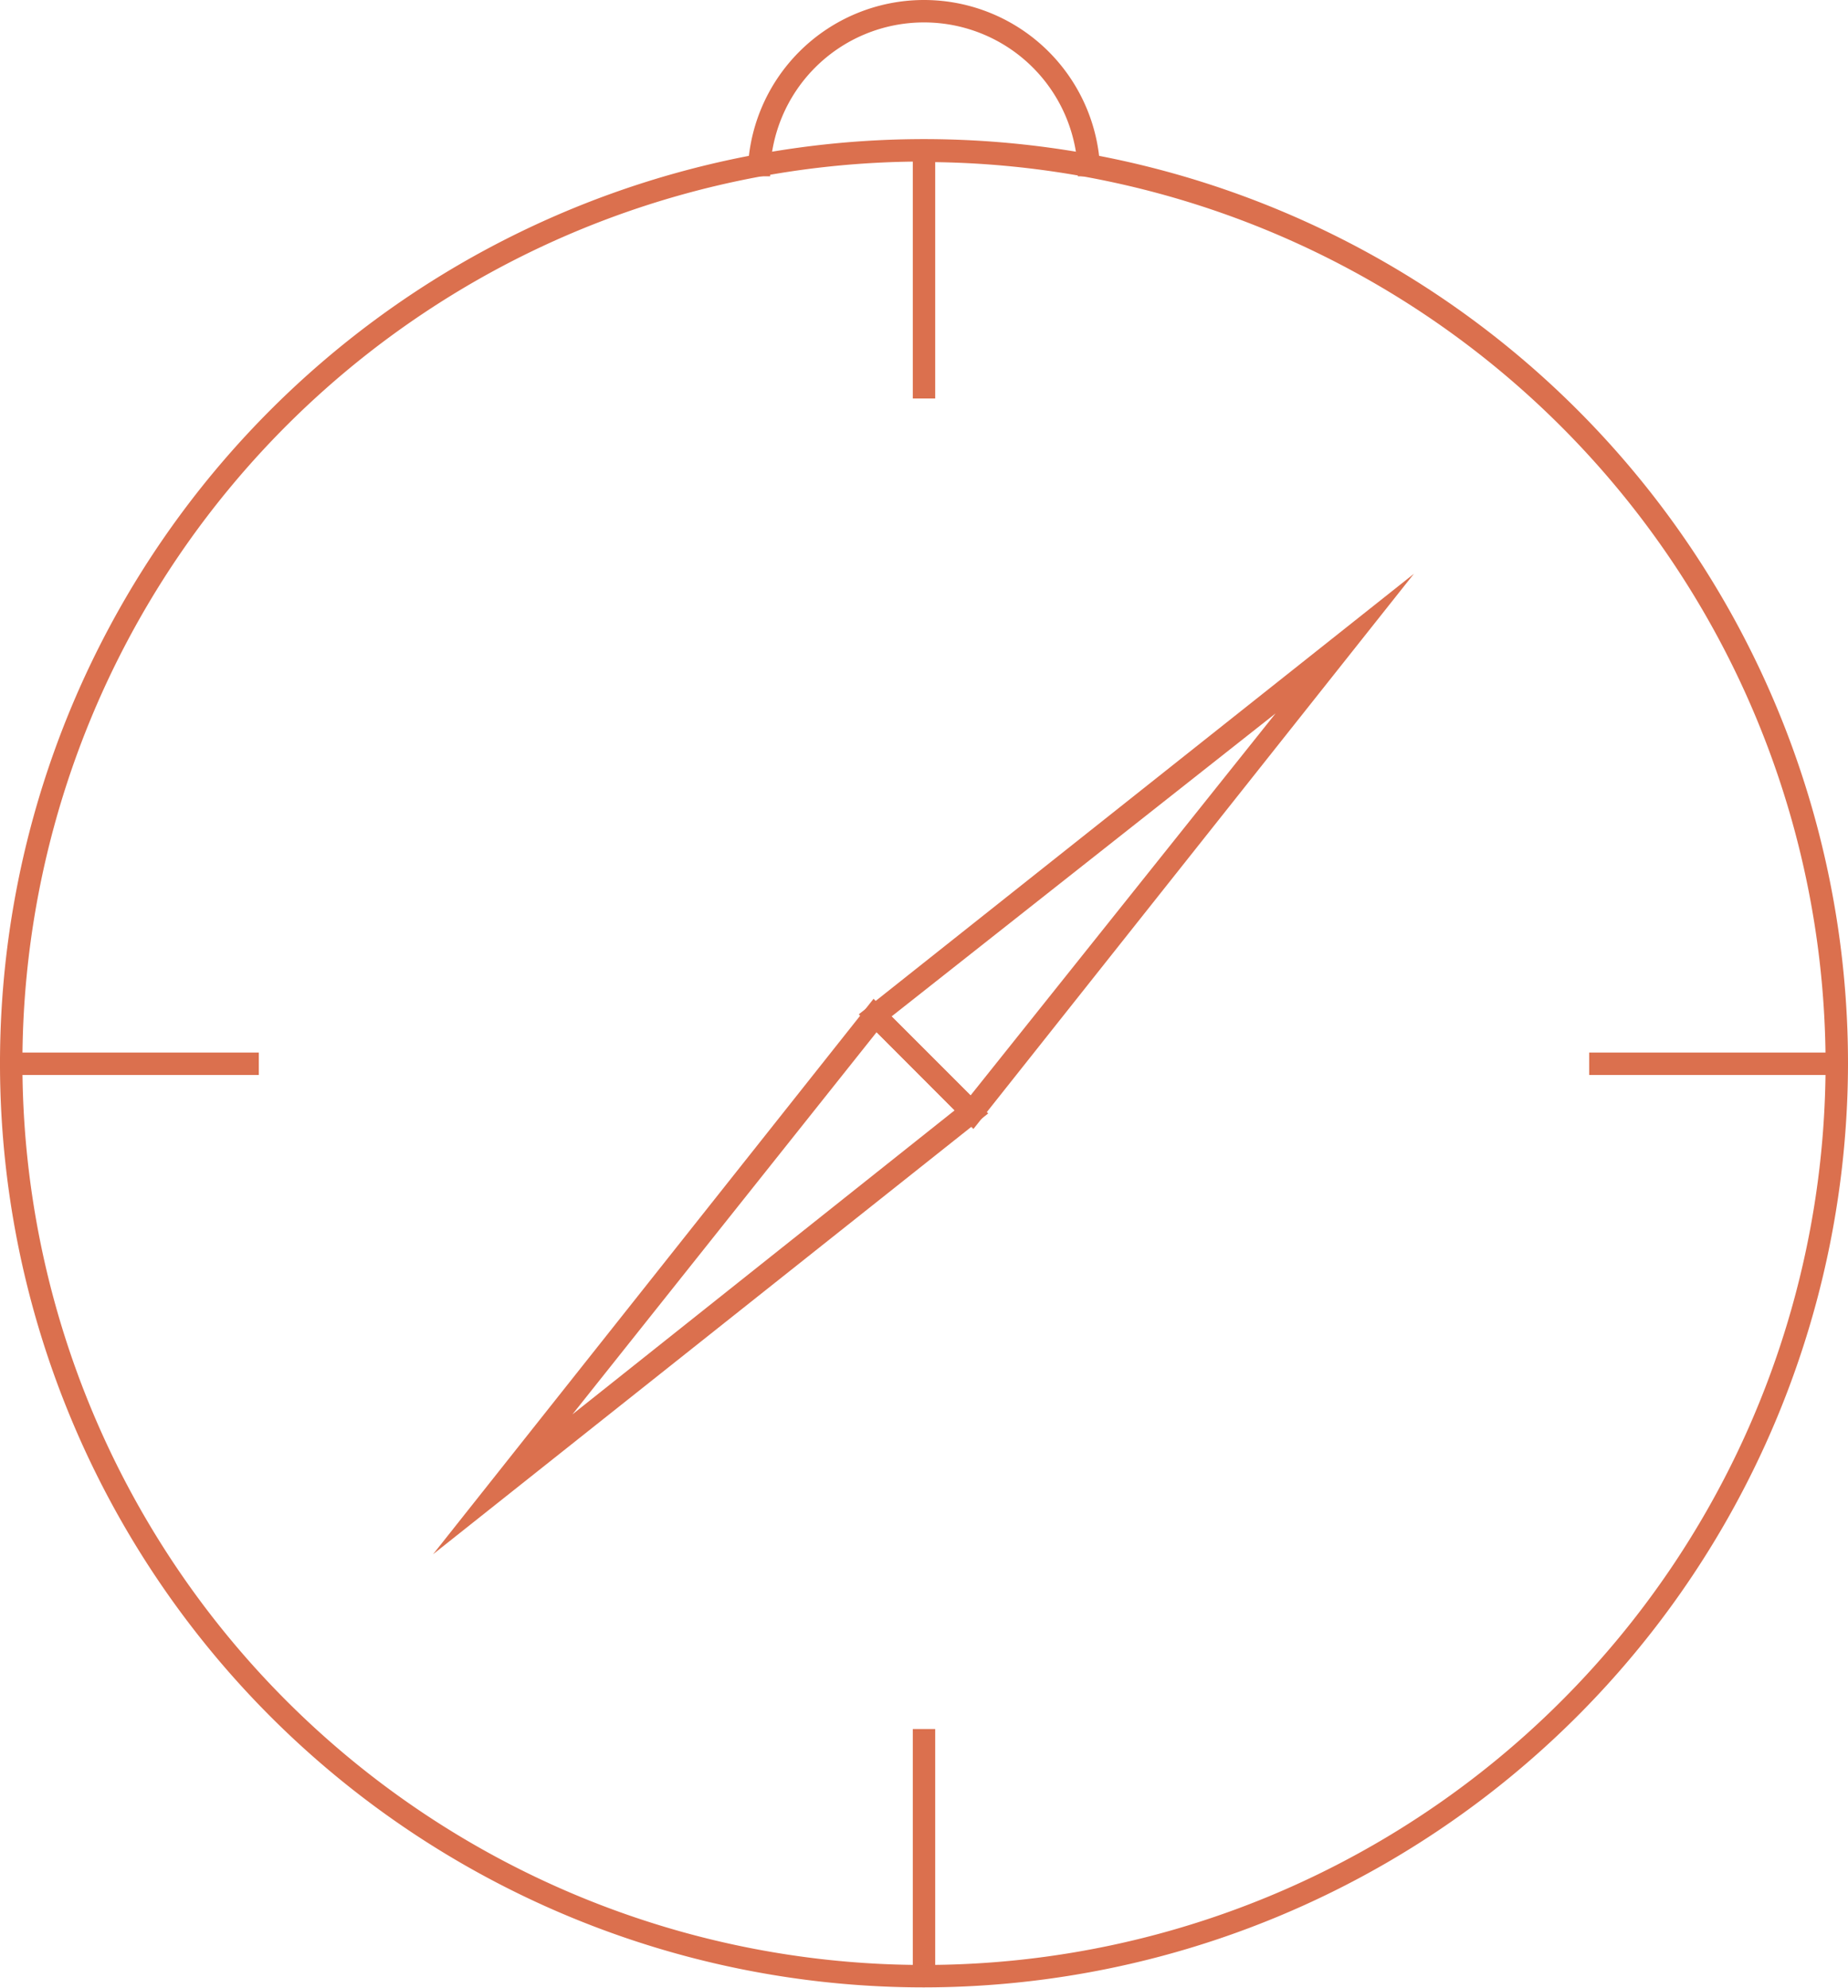 <svg xmlns="http://www.w3.org/2000/svg" viewBox="0 0 72.54 78.02"><defs><style>.cls-1{fill:#db704e;}</style></defs><title>compass_icon</title><g id="katman_2" data-name="katman 2"><g id="katman_1-2" data-name="katman 1"><path class="cls-1" d="M36.27,78A36.27,36.27,0,1,1,72.54,41.75,36.31,36.31,0,0,1,36.27,78Zm0-71.66A35.39,35.39,0,1,0,71.66,41.75,35.44,35.44,0,0,0,36.27,6.36Z"/><rect class="cls-1" x="35.83" y="5.92" width="0.88" height="9.72"/><rect class="cls-1" x="35.83" y="67.86" width="0.88" height="9.72"/><rect class="cls-1" x="62.38" y="41.31" width="9.72" height="0.88"/><rect class="cls-1" x="0.44" y="41.31" width="9.72" height="0.88"/><path class="cls-1" d="M43.19,6.92h-.88a6,6,0,1,0-12.08,0h-.88a6.92,6.92,0,1,1,13.84,0Z"/><path class="cls-1" d="M17,61l17.29-21.8,4.5,4.5ZM34.41,40.51l-11.94,15,15-11.93Z"/><path class="cls-1" d="M38.21,44.31l-4.5-4.5L55.5,22.52ZM35,39.89l3.1,3.1L50.07,28Z"/></g></g></svg>